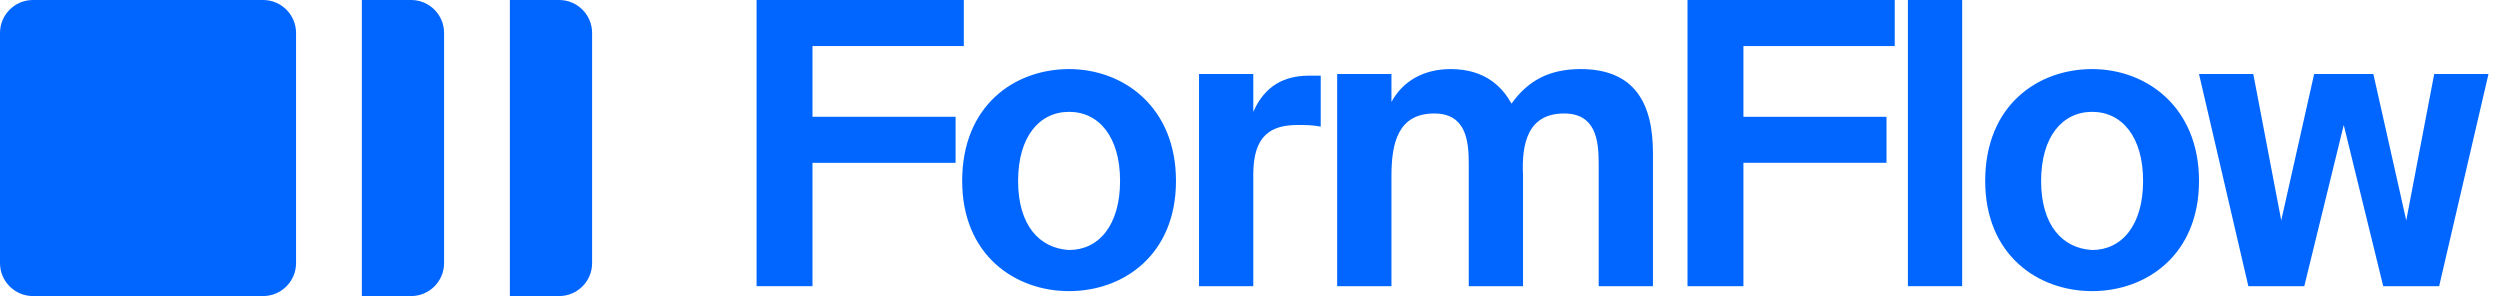 <?xml version="1.0" encoding="utf-8"?>
<!-- Generator: Adobe Illustrator 27.5.0, SVG Export Plug-In . SVG Version: 6.00 Build 0)  -->
<svg version="1.1" id="Vrstva_1" xmlns="http://www.w3.org/2000/svg" xmlns:xlink="http://www.w3.org/1999/xlink" x="0px" y="0px"
	 viewBox="0 0 152 18" style="enable-background:new 0 0 152 18;" xml:space="preserve">
<path style="fill:#0066FF;" d="M46,0v17.4h3.4V9.9h8.7V7.1h-8.7V2.8h9.2V0H46z"/>
<path style="fill:#0066FF;" d="M58.5,11c0,4.5,3.2,6.7,6.5,6.7c3.3,0,6.5-2.2,6.5-6.7S68.3,4.2,65,4.2S58.5,6.4,58.5,11z M61.9,11
	c0-2.7,1.3-4.2,3.1-4.2c1.8,0,3.1,1.5,3.1,4.2s-1.3,4.2-3.1,4.2C63.2,15.1,61.9,13.7,61.9,11z"/>
<path style="fill:#0066FF;" d="M80.3,7.7V4.6c-0.2,0-0.5,0-0.7,0c-1.5,0-2.7,0.6-3.4,2.2V4.5h-3.3v12.9h3.3v-6.8c0-2.4,1.1-3,2.7-3
	C79.4,7.6,79.8,7.6,80.3,7.7z"/>
<path style="fill:#0066FF;" d="M95.1,6.9c1.9,0,2.1,1.6,2.1,3v7.5h3.3V9.3c0-3-1.1-5.1-4.4-5.1c-1.9,0-3.2,0.7-4.2,2.1
	c-0.5-0.9-1.5-2.1-3.7-2.1c-1.6,0-2.9,0.7-3.6,2V4.5h-3.3v12.9h3.3v-6.7c0-2,0.4-3.8,2.6-3.8c1.9,0,2.1,1.6,2.1,3v7.5h3.3v-6.7
	C92.5,8.7,92.9,6.9,95.1,6.9z"/>
<path style="fill:#0066FF;" d="M102.6,0v17.4h3.4V9.9h8.7V7.1H106V2.8h9.2V0H102.6z"/>
<path style="fill:#0066FF;" d="M119.3,17.4V0H116v17.4H119.3z"/>
<path style="fill:#0066FF;" d="M120.7,11c0,4.5,3.2,6.7,6.5,6.7s6.5-2.2,6.5-6.7s-3.2-6.8-6.5-6.8C123.9,4.2,120.7,6.4,120.7,11z
	 M124.1,11c0-2.7,1.3-4.2,3.1-4.2c1.8,0,3.1,1.5,3.1,4.2s-1.3,4.2-3.1,4.2C125.4,15.1,124.1,13.7,124.1,11z"/>
<path style="fill:#0066FF;" d="M140.7,4.5l-2,8.9L137,4.5h-3.3l3,12.9h3.4l2.4-9.8l2.4,9.8h3.4l3-12.9H148l-1.7,8.9l-2-8.9H140.7z"
	/>
<path style="fill-rule:evenodd;clip-rule:evenodd;fill:#0066FF;" d="M2,0C0.9,0,0,0.9,0,2v14c0,1.1,0.9,2,2,2h14c1.1,0,2-0.9,2-2V2
	c0-1.1-0.9-2-2-2H2z M22,0h3c1.1,0,2,0.9,2,2v14c0,1.1-0.9,2-2,2h-3V0z M31,0h3c1.1,0,2,0.9,2,2v14c0,1.1-0.9,2-2,2h-3V0z"/>
</svg>
